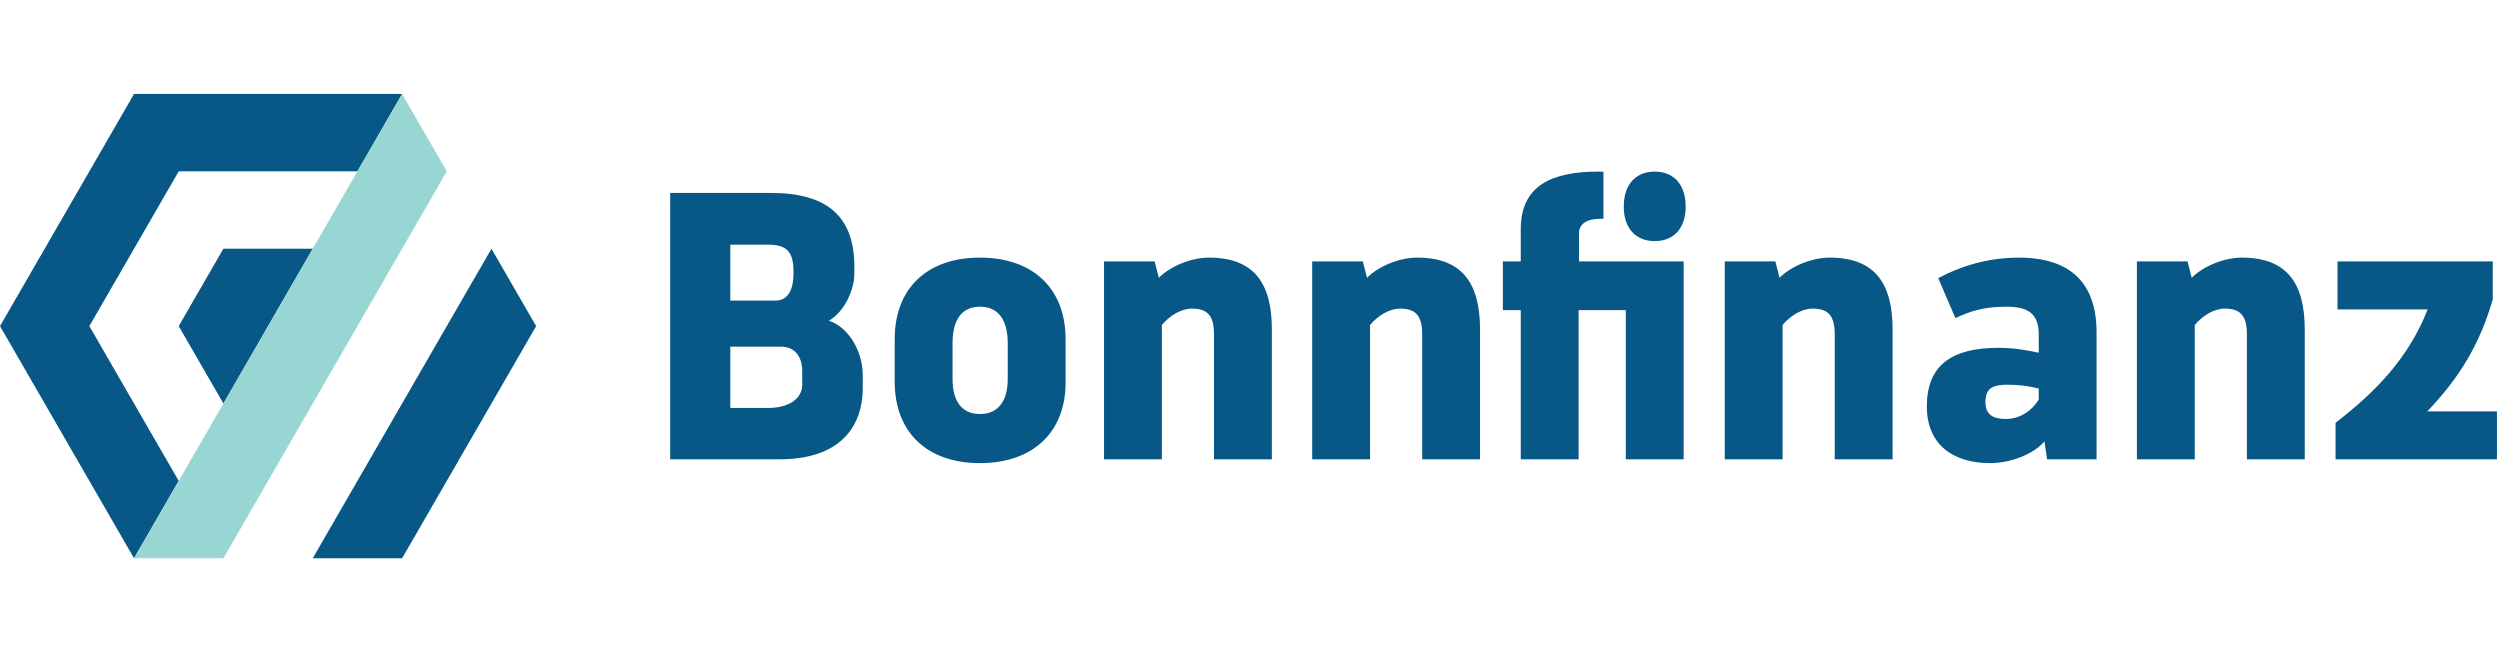 <?xml version="1.0" encoding="UTF-8" standalone="no"?>
<!DOCTYPE svg PUBLIC "-//W3C//DTD SVG 1.1//EN" "http://www.w3.org/Graphics/SVG/1.1/DTD/svg11.dtd">
<svg width="100%" height="100%" viewBox="0 0 3180 829" version="1.1" xmlns="http://www.w3.org/2000/svg" xmlns:xlink="http://www.w3.org/1999/xlink" xml:space="preserve" xmlns:serif="http://www.serif.com/" style="fill-rule:evenodd;clip-rule:evenodd;stroke-linejoin:round;stroke-miterlimit:2;">
    <g transform="matrix(4.167,0,0,4.167,0,118.4)">
        <path d="M762.203,97.158L740.943,97.158C750.702,86.934 756.859,76.943 760.926,63.003L760.926,51.385L713.526,51.385L713.526,66.022L741.06,66.022C735.367,80.545 725.608,90.885 712.945,100.642L712.945,111.795L762.203,111.795L762.203,97.158ZM685.878,111.795L703.535,111.795L703.535,72.181C703.535,58.588 698.541,50.224 684.367,50.224C678.791,50.224 672.518,52.895 669.032,56.381L667.755,51.385L652.304,51.385L652.304,111.795L669.962,111.795L669.962,70.786C672.401,67.882 675.887,65.791 679.14,65.791C684.135,65.791 685.878,68.23 685.878,73.69L685.878,111.795ZM624.887,111.795L639.989,111.795L639.989,73.109C639.989,58.355 632.438,50.224 616.174,50.224C606.415,50.224 597.817,53.128 591.66,56.497L596.889,68.694C601.304,66.603 605.485,65.21 612.455,65.21C618.729,65.21 622.33,67.068 622.33,73.575L622.33,79.266C618.265,78.338 614.083,77.757 610.017,77.757C595.61,77.757 588.176,83.217 588.176,95.647C588.176,107.497 596.424,112.957 607.461,112.957C613.85,112.957 620.82,110.169 624.073,106.335L624.887,111.795ZM622.33,93.557C620.239,97.042 616.521,99.48 612.224,99.48C608.273,99.48 606.066,98.087 606.066,94.254C606.066,89.955 608.506,89.025 612.921,89.025C616.058,89.025 619.193,89.374 622.33,90.187L622.33,93.557ZM560.062,111.795L577.721,111.795L577.721,72.181C577.721,58.588 572.725,50.224 558.552,50.224C552.975,50.224 546.701,52.895 543.217,56.381L541.938,51.385L526.488,51.385L526.488,111.795L544.146,111.795L544.146,70.786C546.586,67.882 550.07,65.791 553.324,65.791C558.318,65.791 560.062,68.23 560.062,73.69L560.062,111.795ZM514.56,34.663C514.56,28.025 511.013,23.968 505.113,23.968C499.213,23.968 495.666,28.025 495.666,34.663C495.666,41.186 499.213,45.18 505.113,45.18C511.013,45.18 514.56,41.186 514.56,34.663ZM488.5,38.374C488.82,38.374 489.14,38.387 489.461,38.391L489.461,24C488.935,23.98 488.416,23.968 487.92,23.968C473.629,23.968 464.22,28.266 464.22,41.511L464.22,51.385L458.76,51.385L458.76,66.256L464.22,66.256L464.22,111.795L481.877,111.795L481.877,66.256L496.283,66.256L496.283,111.795L513.94,111.795L513.94,51.385L481.994,51.385L481.994,42.788C481.994,40 484.317,38.374 488.5,38.374ZM434.131,111.795L451.789,111.795L451.789,72.181C451.789,58.588 446.793,50.224 432.621,50.224C427.045,50.224 420.771,52.895 417.285,56.381L416.008,51.385L400.557,51.385L400.557,111.795L418.215,111.795L418.215,70.786C420.654,67.882 424.14,65.791 427.393,65.791C432.389,65.791 434.131,68.23 434.131,73.69L434.131,111.795ZM370.583,111.795L388.242,111.795L388.242,72.181C388.242,58.588 383.246,50.224 369.074,50.224C363.498,50.224 357.224,52.895 353.739,56.381L352.46,51.385L337.01,51.385L337.01,111.795L354.667,111.795L354.667,70.786C357.107,67.882 360.593,65.791 363.846,65.791C368.842,65.791 370.583,68.23 370.583,73.69L370.583,111.795ZM325.276,88.096L325.276,75.085C325.276,59.634 315.286,50.224 299.137,50.224C282.989,50.224 273.114,59.634 273.114,75.085L273.114,88.096C273.114,103.547 282.989,112.957 299.137,112.957C315.286,112.957 325.393,103.547 325.276,88.096ZM307.618,86.817C307.733,94.137 304.598,97.971 299.137,97.971C293.677,97.971 290.657,94.137 290.772,86.817L290.772,76.362C290.772,69.044 293.677,65.21 299.137,65.21C304.598,65.21 307.618,69.044 307.618,76.362L307.618,86.817ZM263.356,89.955L263.356,86.005C263.356,78.454 258.594,71.135 253.018,69.509C258.129,66.487 260.802,59.634 260.802,55.102L260.802,53.012C260.802,38.024 252.901,30.474 235.358,30.474L204.573,30.474L204.573,111.795L237.915,111.795C255.806,111.795 263.356,102.501 263.356,89.955ZM242.214,54.986C242.214,60.679 240.123,63.35 236.637,63.35L222.929,63.35L222.929,46.273L234.313,46.273C239.89,46.273 242.214,48.132 242.214,54.406L242.214,54.986ZM244.886,89.025C244.886,93.208 240.936,96.111 234.43,96.111L222.929,96.111L222.929,77.408L238.38,77.408C242.562,77.408 244.886,80.312 244.886,84.96L244.886,89.025Z" style="fill:rgb(7,88,134);fill-rule:nonzero;"/>
        <path d="M40.915,0.268L0,71.135L40.915,142L54.552,118.378L27.275,71.135L54.552,23.891L109.105,23.891L122.744,0.268L40.915,0.268ZM95.467,142L122.744,142L163.659,71.135L150.02,47.513L95.467,142ZM68.19,47.513L54.552,71.135L68.19,94.757L95.467,47.513L68.19,47.513Z" style="fill:rgb(7,88,134);fill-rule:nonzero;"/>
        <path d="M122.744,0.268L40.914,142L68.19,142L136.382,23.891L122.744,0.268Z" style="fill:rgb(151,214,210);fill-rule:nonzero;"/>
    </g>
</svg>
